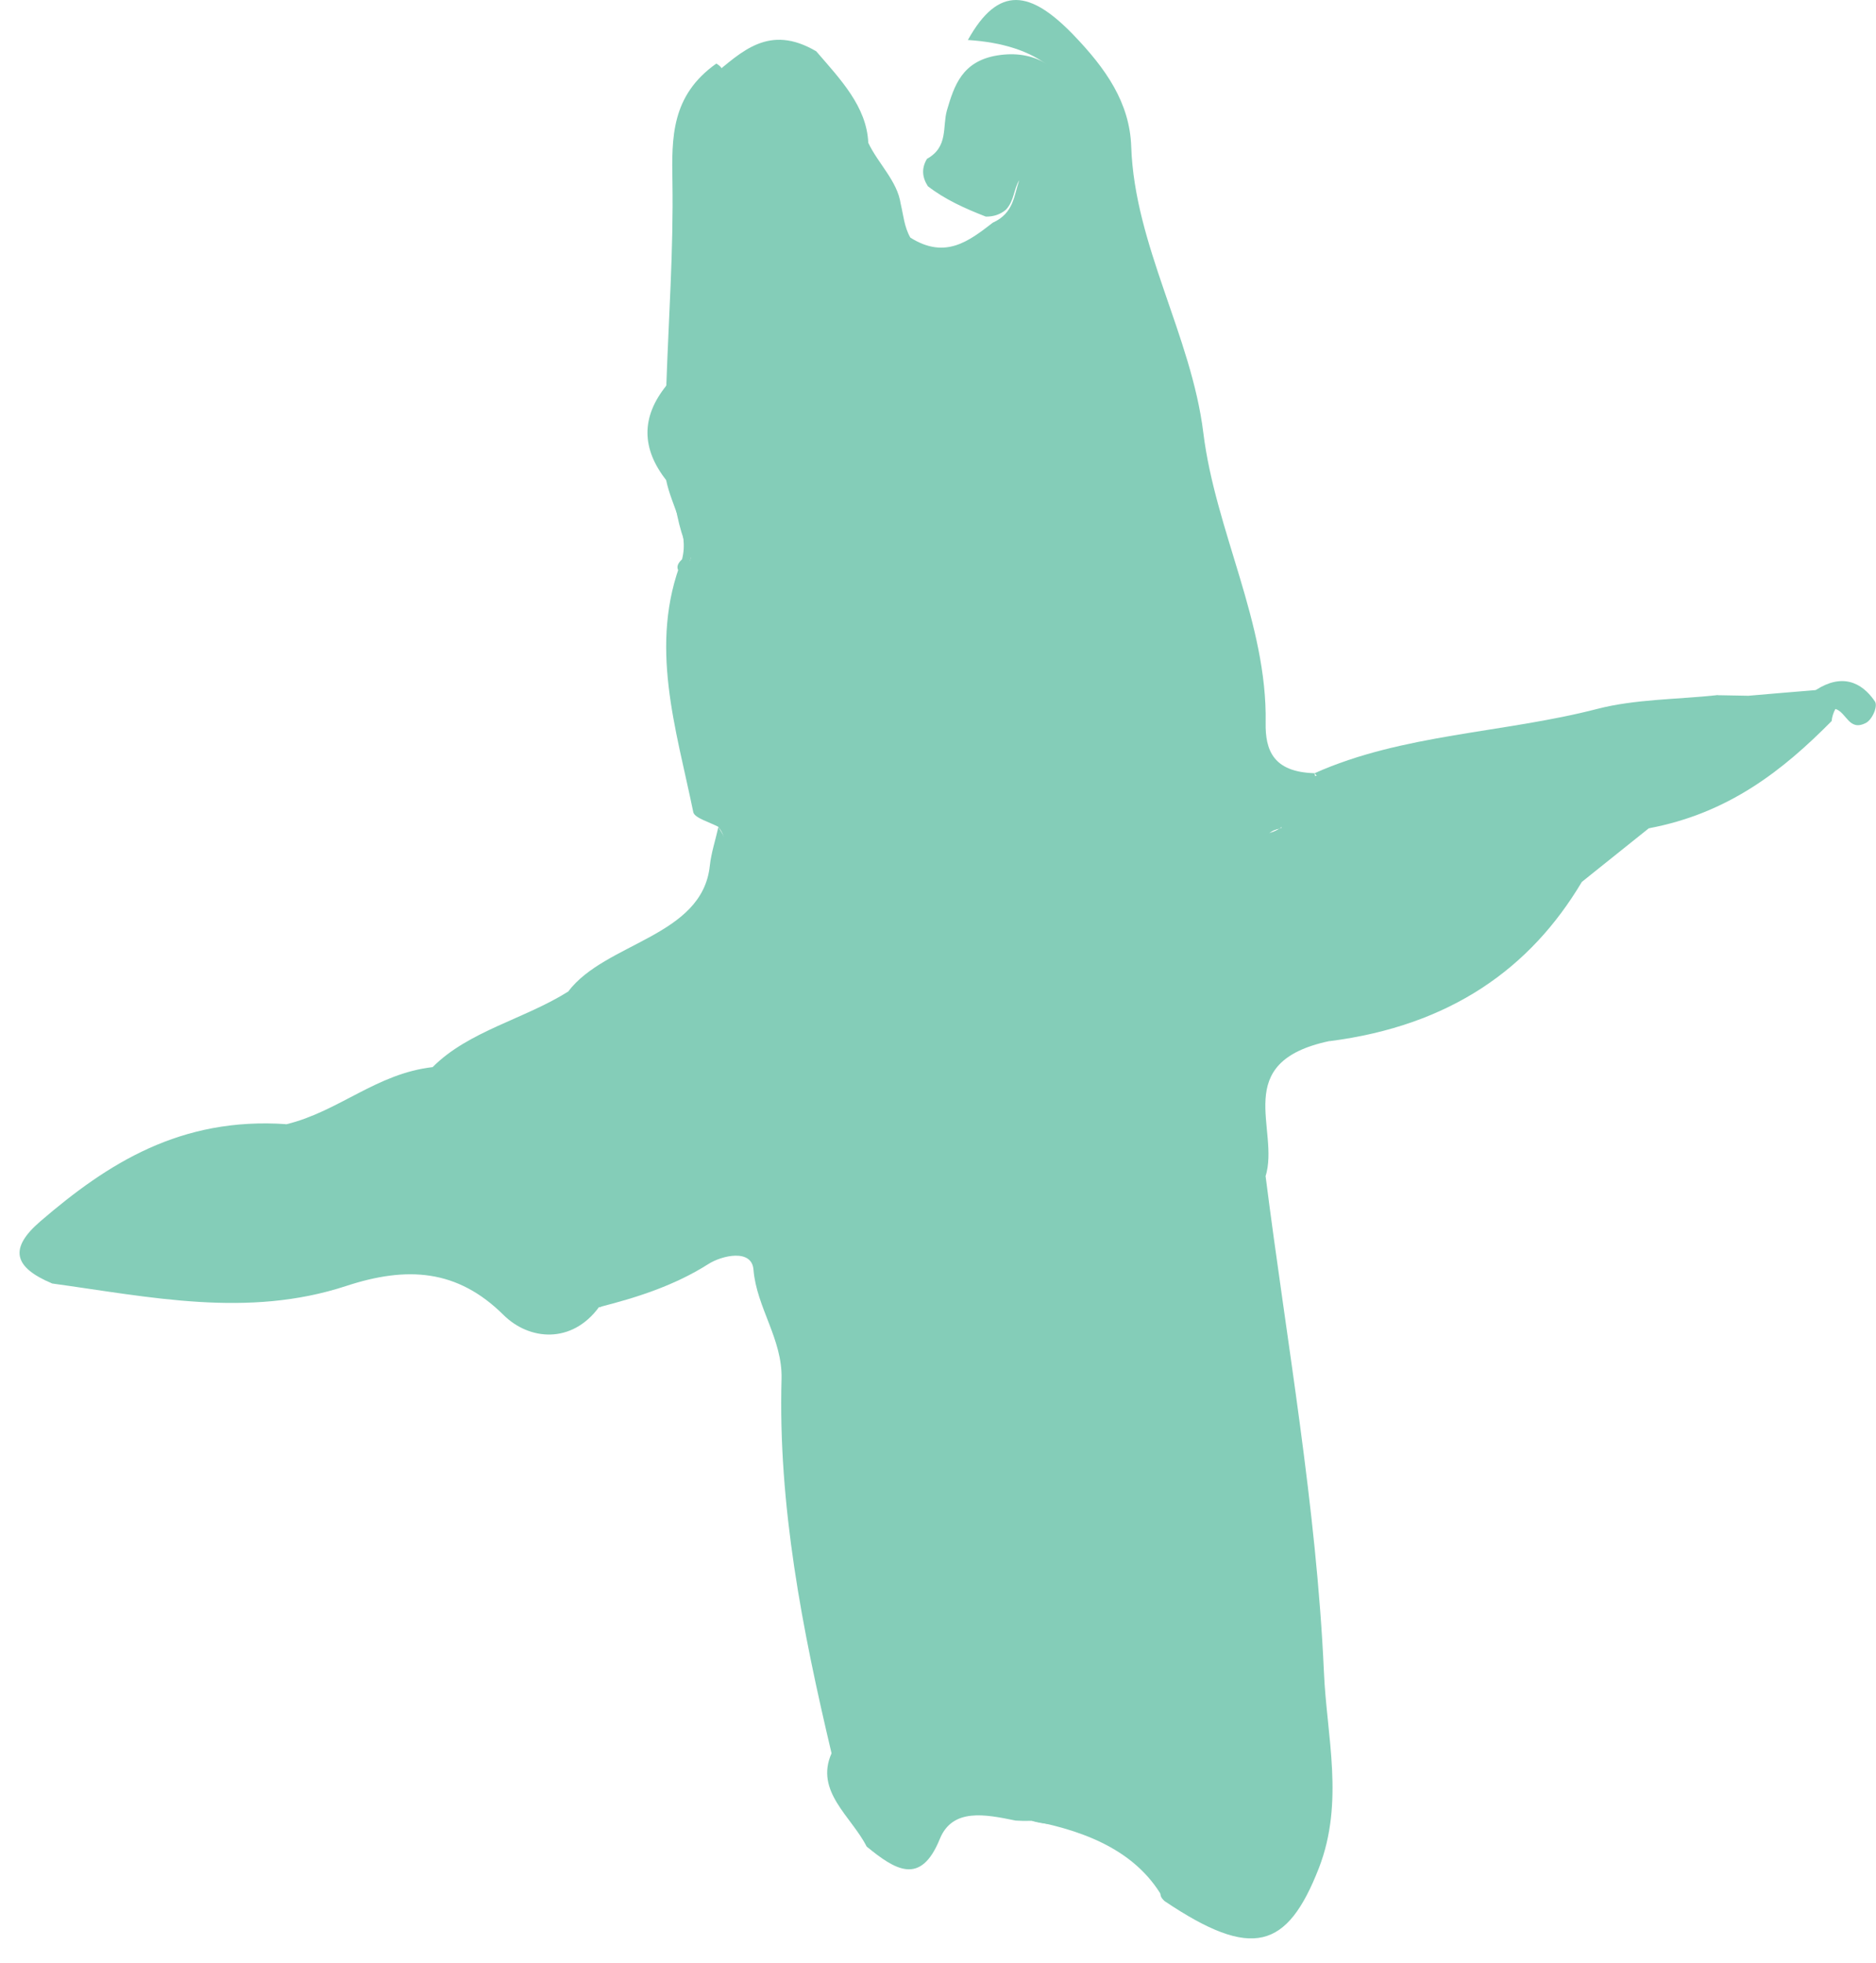 <?xml version="1.0" encoding="UTF-8"?> <svg xmlns="http://www.w3.org/2000/svg" width="43" height="45" viewBox="0 0 43 45" fill="none"><path fill-rule="evenodd" clip-rule="evenodd" d="M9.918 24.459C10.736 23.634 12.03 23.355 13.02 22.73C14.666 21.923 16.762 21.433 16.62 19.376C16.611 19.226 16.572 19.082 16.465 18.956L16.477 18.959C15.565 17.971 16.091 16.789 15.808 15.714C15.585 14.869 15.598 13.999 15.559 13.134C15.674 13.013 15.873 12.853 15.823 12.746C14.95 10.803 15.749 8.827 15.667 6.871C15.598 5.159 15.356 3.377 16.336 1.731C16.999 1.19 17.623 0.537 18.709 1.176C19.263 1.819 19.865 2.442 19.902 3.273C20.125 3.749 20.568 4.147 20.645 4.672C20.707 4.93 20.725 5.199 20.866 5.446C21.67 5.954 22.214 5.522 22.756 5.104C23.242 4.885 23.242 4.472 23.362 4.131C23.234 4.333 23.25 4.6 23.058 4.806C22.933 4.913 22.78 4.967 22.597 4.965C22.116 4.779 21.655 4.569 21.267 4.268C21.135 4.061 21.119 3.856 21.247 3.641C21.743 3.367 21.597 2.907 21.705 2.528C21.871 1.965 22.05 1.404 22.856 1.271C23.737 1.128 24.268 1.568 24.677 2.128C24.802 2.304 24.896 2.494 24.985 2.684C25.06 2.821 25.119 2.962 25.176 3.106C25.319 3.54 25.536 3.963 25.568 4.419C26.551 6.942 27.347 9.495 27.483 12.151C27.93 14.417 27.809 16.793 29.475 18.815C29.251 19.317 28.243 18.977 28.123 19.727C28.592 19.445 28.863 19.066 29.369 18.981C29.826 18.29 30.497 17.781 31.43 17.508C31.705 17.459 31.987 17.451 32.271 17.448C33.286 17.527 34.446 17 35.273 17.901C35.395 18.461 35.614 19.008 35.695 19.58C35.781 19.934 35.875 20.283 35.729 20.643C34.418 22.184 32.548 23.136 30.471 23.863C28.182 24.348 29.346 25.885 29.007 26.967C28.91 27.049 28.804 27.125 28.698 27.195C28.406 27.396 28.612 27.604 28.69 27.813C29.615 28.943 29.021 30.251 29.352 31.477C30.191 34.591 29.615 37.829 30.166 40.992C30.301 41.765 29.994 42.529 29.663 43.229C29.25 44.103 27.974 44.117 26.689 43.332C26.427 42.851 26.191 42.362 25.94 41.876C25.881 41.283 25.6 41.16 24.827 41.302C23.183 41.602 22.801 41.329 22.738 39.989C22.71 39.421 22.672 38.906 22.244 38.407C21.697 37.764 21.213 37.741 20.621 38.309C20.218 38.812 20.393 39.4 20.24 39.939C20 40.505 19.659 40.758 19.055 40.187L19.058 40.196C19.213 37.999 18.855 35.848 18.246 33.714C18.132 33.314 18.084 32.908 18.111 32.505C18.152 31.847 18.578 31.269 18.764 30.638C17.567 30.457 18.019 29.709 17.892 29.114C17.665 28.051 16.592 28.412 15.978 28.665C15.211 28.98 14.445 29.372 13.781 29.847C12.882 30.448 11.961 30.493 11.389 29.622C10.851 28.809 9.874 28.883 9.1 28.76C7.6 28.527 7.121 27.666 6.915 26.716C6.725 25.841 7.781 25.596 8.556 25.273C9.065 25.063 9.584 24.859 9.918 24.459Z" fill="#84CDB8"></path><path fill-rule="evenodd" clip-rule="evenodd" d="M9.919 24.46C9.933 25.08 9.375 25.393 8.798 25.543C8.046 25.738 7.081 26.131 7.378 26.606C7.725 27.172 7.409 28.168 8.99 28.342C9.944 28.444 11.417 28.669 12.039 29.807C12.327 30.334 13.17 29.951 13.741 29.73C13.86 29.786 13.898 29.837 13.854 29.889C13.817 29.938 13.773 29.962 13.729 29.962C13.102 30.814 12.13 30.722 11.545 30.145C10.484 29.09 9.33 29.018 7.931 29.478C5.676 30.217 3.438 29.728 1.196 29.42C0.734 28.94 0.585 28.606 1.288 28.042C2.791 26.834 4.532 26.112 6.567 25.769C7.771 25.475 8.629 24.606 9.919 24.46Z" fill="#84CDB8"></path><path fill-rule="evenodd" clip-rule="evenodd" d="M27.12 12.217C27.023 9.475 26.177 6.849 25.205 4.241C25.425 3.763 24.932 3.416 24.847 2.993H24.855C24.65 1.726 23.786 1.019 22.185 0.917C22.891 -0.353 23.62 -0.216 24.597 0.792C25.351 1.575 25.895 2.354 25.929 3.364C26.007 5.624 27.305 7.692 27.581 9.916C27.858 12.167 29.051 14.282 29.01 16.569C29 17.199 29.186 17.696 30.127 17.723C30.152 17.808 30.175 17.892 30.199 17.974C28.691 18.412 28.231 18.208 28.081 16.857C27.909 15.288 27.524 13.752 27.12 12.217Z" fill="#84CDB8"></path><path fill-rule="evenodd" clip-rule="evenodd" d="M35.115 18.366C34.408 17.136 33.03 18.036 32.025 17.735C33.905 16.75 36.071 16.58 38.204 16.308C38.809 16.134 39.535 16.357 40.076 15.948C40.59 15.902 41.106 15.861 41.617 15.818C41.968 15.826 42.12 15.968 42.071 16.249C42.02 16.339 41.992 16.434 41.983 16.529C40.608 17.376 39.312 18.303 37.792 18.986C37.281 19.394 36.771 19.805 36.261 20.212C36.049 20.378 35.936 20.71 35.499 20.525C35.372 20.217 35.245 19.906 35.116 19.599C36.355 19.188 35.506 18.777 35.115 18.366Z" fill="#84CDB8"></path><path fill-rule="evenodd" clip-rule="evenodd" d="M13.73 29.962C13.747 29.885 13.753 29.807 13.743 29.73C14.614 28.911 15.542 28.149 17.004 28.122C17.975 28.103 18.728 28.509 18.357 29.284C17.697 30.676 18.789 30.305 19.755 30.19C17.962 32.23 18.576 34.137 19.374 36.258C19.802 37.382 19.858 38.921 19.063 40.2C18.389 37.36 17.832 34.5 17.914 31.603C17.936 30.694 17.342 29.971 17.271 29.107C17.236 28.617 16.548 28.775 16.235 28.975C15.479 29.455 14.628 29.736 13.73 29.962Z" fill="#84CDB8"></path><path fill-rule="evenodd" clip-rule="evenodd" d="M28.625 26.972C28.752 26.972 28.88 26.971 29.01 26.969C29.491 30.755 30.176 34.534 30.346 38.328C30.407 39.785 30.819 41.301 30.23 42.82C29.503 44.682 28.701 44.924 26.699 43.58C26.598 43.493 26.576 43.416 26.624 43.347C26.671 43.279 26.717 43.247 26.755 43.247C28.813 44.132 30.243 43.265 29.827 40.986C29.18 37.438 29.996 33.814 28.747 30.293C28.449 29.459 29.132 28.415 28.253 27.584C28.005 27.233 28.425 27.146 28.625 26.972Z" fill="#84CDB8"></path><path fill-rule="evenodd" clip-rule="evenodd" d="M19.059 40.191C19.458 40.298 19.882 40.448 19.859 39.87C20.961 39.387 20.96 38.758 20.245 38.028C20.735 37.643 21.715 37.105 21.918 37.415C22.385 38.122 23.449 38.578 23.26 39.637C22.956 41.314 23.243 41.474 25.111 40.805C26.61 40.271 26.301 41.098 26.336 41.725C25.439 41.543 24.544 41.997 23.647 41.736L23.455 41.738L23.269 41.73C22.862 41.428 22.315 41.23 22.151 40.752C22.094 40.157 21.891 39.57 21.959 39.244C21.949 39.835 22.119 40.726 21.644 41.559C21.198 42.038 20.983 42.86 19.864 42.325C19.514 41.634 18.673 41.063 19.059 40.191Z" fill="#84CDB8"></path><path fill-rule="evenodd" clip-rule="evenodd" d="M16.443 1.805C15.906 3.775 16.19 5.794 15.954 7.744C15.728 9.575 16.411 11.411 15.695 13.196C15.496 13.092 15.475 12.967 15.633 12.821C15.802 12.178 15.391 11.61 15.269 11.005C15.005 10.283 14.997 9.559 15.273 8.835C15.326 7.28 15.438 5.723 15.413 4.166C15.396 3.155 15.381 2.192 16.419 1.457C16.54 1.528 16.582 1.604 16.549 1.684C16.518 1.766 16.482 1.805 16.443 1.805Z" fill="#84CDB8"></path><path fill-rule="evenodd" clip-rule="evenodd" d="M15.634 12.821C15.655 12.946 15.675 13.069 15.696 13.196C16.328 15.084 16.159 17.044 16.48 18.96C16.275 18.848 15.919 18.751 15.891 18.617C15.498 16.697 14.861 14.776 15.634 12.821Z" fill="#84CDB8"></path><path fill-rule="evenodd" clip-rule="evenodd" d="M38.463 16.491C36.227 16.606 34.143 17.229 32.026 17.738C31.786 17.747 31.545 17.762 31.303 17.771C30.931 17.959 30.553 18.032 30.177 17.777L30.13 17.724C32.145 16.821 34.474 16.804 36.616 16.248C37.484 16.024 38.445 16.033 39.363 15.934C39.428 16.506 38.745 16.288 38.463 16.491Z" fill="#84CDB8"></path><path fill-rule="evenodd" clip-rule="evenodd" d="M6.569 25.768C4.949 26.501 3.138 26.919 1.73 28.028C1.098 28.524 0.959 28.848 1.197 29.42C0.3 29.044 0.208 28.611 0.927 27.993C2.466 26.67 4.136 25.599 6.569 25.768Z" fill="#84CDB8"></path><path fill-rule="evenodd" clip-rule="evenodd" d="M35.497 20.525C35.753 20.421 36.007 20.316 36.259 20.212C35.08 22.197 33.242 23.511 30.475 23.865C31.296 22.884 32.837 22.722 33.844 21.96C34.431 21.511 34.949 21.002 35.497 20.525Z" fill="#84CDB8"></path><path fill-rule="evenodd" clip-rule="evenodd" d="M16.466 18.958C17.543 20.646 16.442 21.969 13.021 22.731C13.872 21.598 16.1 21.475 16.27 19.842C16.302 19.546 16.401 19.251 16.466 18.958Z" fill="#84CDB8"></path><path fill-rule="evenodd" clip-rule="evenodd" d="M37.791 18.986C39.008 17.969 40.407 17.149 41.982 16.529C40.865 17.659 39.618 18.644 37.791 18.986Z" fill="#84CDB8"></path><path fill-rule="evenodd" clip-rule="evenodd" d="M23.646 41.734C24.543 41.644 25.434 41.076 26.335 41.723C26.476 42.232 26.617 42.739 26.755 43.246C26.738 43.359 26.718 43.471 26.698 43.579C26.121 42.496 24.996 41.99 23.646 41.734Z" fill="#84CDB8"></path><path fill-rule="evenodd" clip-rule="evenodd" d="M19.861 42.323C20.797 42.488 21.123 41.97 21.412 41.415C21.696 41.101 21.608 40.351 22.537 40.787C22.78 41.101 23.022 41.415 23.266 41.728C22.581 41.587 21.834 41.44 21.543 42.148C21.102 43.239 20.514 42.858 19.861 42.323Z" fill="#84CDB8"></path><path fill-rule="evenodd" clip-rule="evenodd" d="M42.07 16.25C41.918 16.105 41.769 15.964 41.617 15.819C42.208 15.435 42.665 15.621 42.975 16.078C43.05 16.189 42.911 16.505 42.759 16.576C42.377 16.763 42.33 16.334 42.07 16.25Z" fill="#84CDB8"></path><path fill-rule="evenodd" clip-rule="evenodd" d="M15.275 8.837C15.271 9.561 15.271 10.285 15.271 11.007C14.702 10.282 14.691 9.56 15.275 8.837Z" fill="#84CDB8"></path><path fill-rule="evenodd" clip-rule="evenodd" d="M38.461 16.491C38.76 16.302 39.059 16.119 39.358 15.935C39.598 15.938 39.834 15.944 40.074 15.948C39.867 16.771 39.077 16.463 38.461 16.491Z" fill="#84CDB8"></path><path fill-rule="evenodd" clip-rule="evenodd" d="M30.177 17.777C30.55 17.776 30.925 17.774 31.303 17.771C30.695 18.199 30.292 18.841 29.4 18.98H29.397C28.434 18.416 27.877 17.718 27.812 16.699C27.715 15.196 26.904 13.759 27.122 12.218C28.016 13.603 28.084 15.12 28.271 16.628C28.377 17.509 28.487 18.533 30.177 17.777Z" fill="#84CDB8"></path><path fill-rule="evenodd" clip-rule="evenodd" d="M20.246 38.028C21.141 37.983 21.558 38.295 21.292 39.021C21.094 39.577 20.947 40.256 19.862 39.87C19.988 39.257 19.55 38.566 20.246 38.028Z" fill="#84CDB8"></path><path fill-rule="evenodd" clip-rule="evenodd" d="M29.397 18.98C28.421 19.128 29.781 20.093 28.767 20.174C28.269 20.213 27.508 20.454 27.315 19.884C27.16 19.422 27.582 19.03 28.272 18.997C28.645 18.976 29.021 18.983 29.395 18.979H29.397V18.98Z" fill="#84CDB8"></path><path fill-rule="evenodd" clip-rule="evenodd" d="M35.114 18.367C35.801 18.402 36.449 18.704 36.44 19.197C36.42 19.851 35.589 19.497 35.114 19.599C35.857 19.189 34.248 18.778 35.114 18.367Z" fill="#84CDB8"></path><path fill-rule="evenodd" clip-rule="evenodd" d="M28.624 26.972C28.497 27.175 28.375 27.38 28.252 27.584C27.985 27.524 27.55 27.544 27.695 27.206C27.834 26.875 28.287 27 28.624 26.972Z" fill="#84CDB8"></path><path fill-rule="evenodd" clip-rule="evenodd" d="M22.539 40.788C21.949 40.745 21.787 41.202 21.414 41.416C21.559 40.477 21.707 39.548 21.855 38.612C21.912 38.609 21.98 38.606 22.036 38.603C22.206 39.334 22.371 40.059 22.539 40.788Z" fill="#84CDB8"></path></svg> 